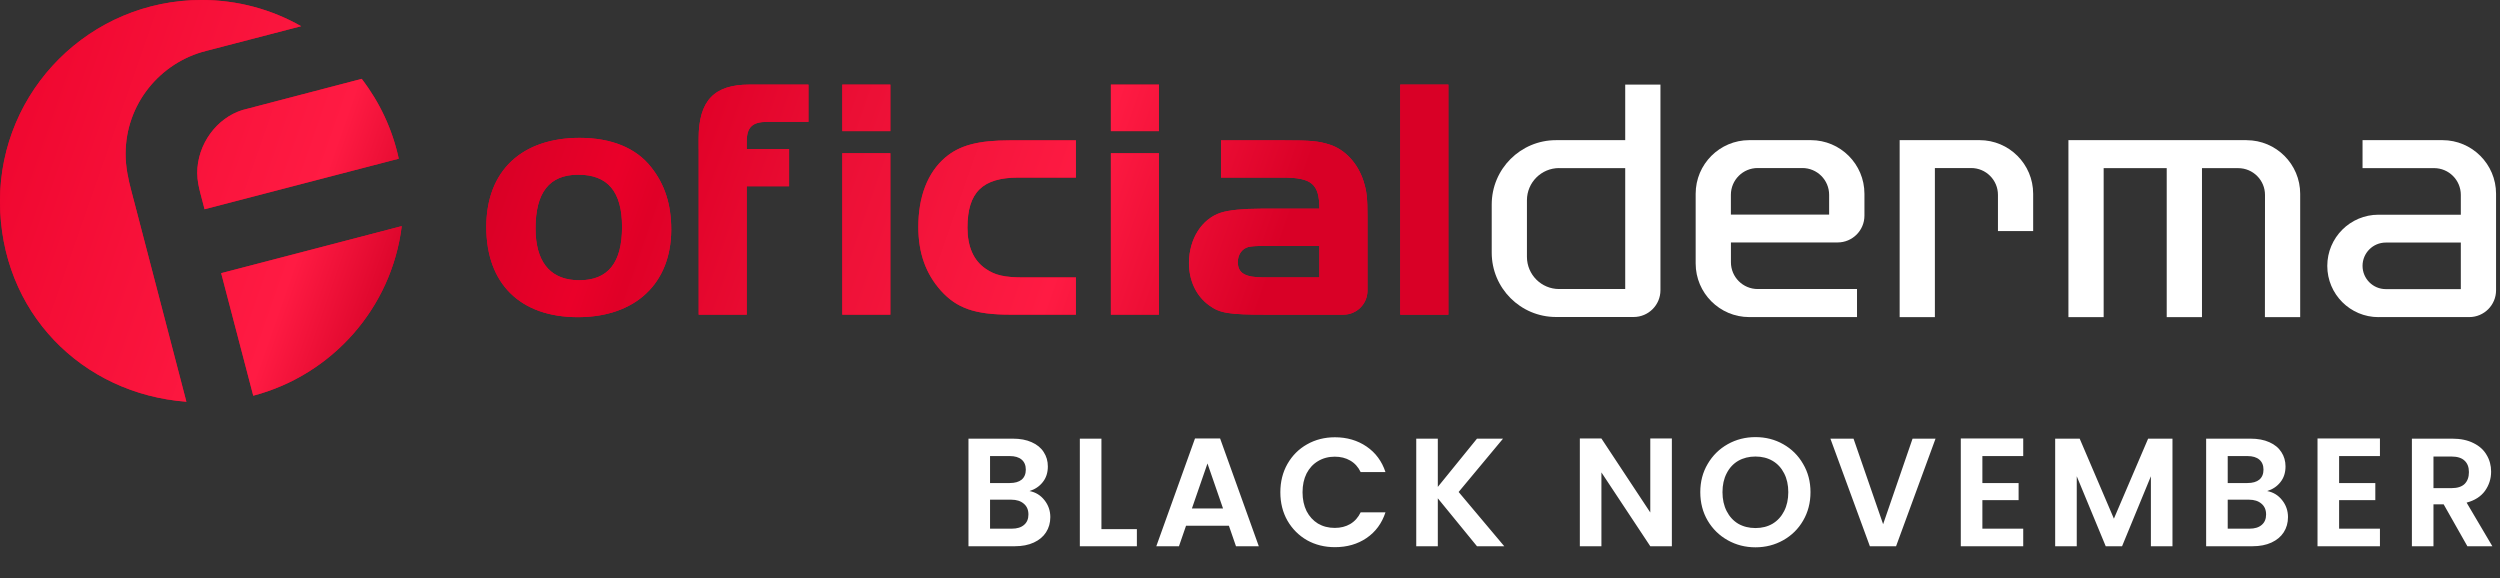 <svg width="173" height="40" viewBox="0 0 173 40" fill="none" xmlns="http://www.w3.org/2000/svg">
<rect x="0" y="0" width="173" height="40" fill="#333333" stroke="none"/>
<path d="M13.955 0C16.459 0 18.809 0.661 20.839 1.813L14.265 3.522C11.064 4.328 8.692 7.209 8.691 10.651C8.691 11.557 8.877 12.412 9.091 13.22C9.173 13.534 9.261 13.847 9.336 14.153L12.898 27.8C5.685 27.259 3.03962e-06 21.61 0 13.922C0 6.234 6.249 0 13.955 0ZM27.8 15.648C27.096 21.332 22.962 25.952 17.525 27.383L15.305 18.903L27.8 15.648ZM40.114 9.541C42.3 9.541 44.015 10.234 45.059 11.57C46.003 12.76 46.45 14.147 46.45 15.88C46.45 19.619 43.964 21.947 39.988 21.947C36.013 21.947 33.652 19.643 33.652 15.707C33.652 11.771 36.162 9.541 40.114 9.541ZM55.946 8.432H53.092C52.072 8.432 51.676 8.802 51.676 9.771V10.315H54.605V12.891H51.676V21.776H48.348V10.315L48.345 10.312V9.594C48.345 6.97 49.413 5.855 51.848 5.855H55.946V8.432ZM74.454 12.288H70.478C67.993 12.288 66.949 13.304 66.949 15.755C66.949 17.07 67.371 18.033 68.217 18.604C68.862 19.049 69.509 19.198 70.85 19.198H74.454V21.774H69.908C67.473 21.774 66.205 21.329 65.113 20.115C64.07 18.95 63.548 17.515 63.548 15.707C63.548 13.6 64.193 11.941 65.41 10.901C66.403 10.059 67.671 9.712 69.908 9.712H74.454V12.288ZM88.767 9.712C90.778 9.712 91.225 9.76 92.019 10.008C93.087 10.357 93.957 11.296 94.356 12.536C94.578 13.229 94.629 13.701 94.629 14.986V20.115C94.629 21.03 93.885 21.774 92.965 21.774H87.621C85.036 21.774 84.415 21.676 83.669 21.129C82.775 20.484 82.277 19.419 82.277 18.206C82.277 16.523 83.174 15.136 84.49 14.715C85.039 14.541 86.007 14.442 87.225 14.442H91.3C91.3 12.733 90.778 12.288 88.767 12.288H84.493V9.712H88.767ZM61.613 21.773H58.285V10.6H61.613V21.773ZM80.201 21.773H76.873V10.6H80.201V21.773ZM100.227 21.773H96.897V5.853H100.227V21.773ZM40.016 12.088C38.004 12.088 37.059 13.328 37.059 15.803L37.071 16.233C37.193 18.307 38.226 19.395 40.09 19.395C42.078 19.395 43.047 18.182 43.047 15.704C43.047 13.227 42.028 12.088 40.016 12.088ZM87.444 17.019C86.915 17.019 86.559 17.044 86.377 17.094C85.93 17.219 85.657 17.638 85.657 18.134C85.657 18.902 86.155 19.198 87.447 19.198H91.298V17.019H87.444ZM25.03 5.457C26.263 7.06 27.153 8.936 27.594 10.981L14.156 14.48L13.867 13.376C13.756 12.954 13.651 12.473 13.651 11.989L13.648 11.987C13.648 9.96 15.011 8.163 16.777 7.615L25.03 5.457ZM61.613 9.074H58.285V5.853H61.613V9.074ZM80.201 9.074H76.873V5.853H80.201V9.074Z" fill="#EA0029"/>
<path d="M13.955 0C16.459 0 18.809 0.661 20.839 1.813L14.265 3.522C11.064 4.328 8.692 7.209 8.691 10.651C8.691 11.557 8.877 12.412 9.091 13.22C9.173 13.534 9.261 13.847 9.336 14.153L12.898 27.8C5.685 27.259 3.03962e-06 21.61 0 13.922C0 6.234 6.249 0 13.955 0ZM27.8 15.648C27.096 21.332 22.962 25.952 17.525 27.383L15.305 18.903L27.8 15.648ZM40.114 9.541C42.3 9.541 44.015 10.234 45.059 11.57C46.003 12.76 46.45 14.147 46.45 15.88C46.45 19.619 43.964 21.947 39.988 21.947C36.013 21.947 33.652 19.643 33.652 15.707C33.652 11.771 36.162 9.541 40.114 9.541ZM55.946 8.432H53.092C52.072 8.432 51.676 8.802 51.676 9.771V10.315H54.605V12.891H51.676V21.776H48.348V10.315L48.345 10.312V9.594C48.345 6.97 49.413 5.855 51.848 5.855H55.946V8.432ZM74.454 12.288H70.478C67.993 12.288 66.949 13.304 66.949 15.755C66.949 17.07 67.371 18.033 68.217 18.604C68.862 19.049 69.509 19.198 70.85 19.198H74.454V21.774H69.908C67.473 21.774 66.205 21.329 65.113 20.115C64.07 18.95 63.548 17.515 63.548 15.707C63.548 13.6 64.193 11.941 65.41 10.901C66.403 10.059 67.671 9.712 69.908 9.712H74.454V12.288ZM88.767 9.712C90.778 9.712 91.225 9.76 92.019 10.008C93.087 10.357 93.957 11.296 94.356 12.536C94.578 13.229 94.629 13.701 94.629 14.986V20.115C94.629 21.03 93.885 21.774 92.965 21.774H87.621C85.036 21.774 84.415 21.676 83.669 21.129C82.775 20.484 82.277 19.419 82.277 18.206C82.277 16.523 83.174 15.136 84.49 14.715C85.039 14.541 86.007 14.442 87.225 14.442H91.3C91.3 12.733 90.778 12.288 88.767 12.288H84.493V9.712H88.767ZM61.613 21.773H58.285V10.6H61.613V21.773ZM80.201 21.773H76.873V10.6H80.201V21.773ZM100.227 21.773H96.897V5.853H100.227V21.773ZM40.016 12.088C38.004 12.088 37.059 13.328 37.059 15.803L37.071 16.233C37.193 18.307 38.226 19.395 40.09 19.395C42.078 19.395 43.047 18.182 43.047 15.704C43.047 13.227 42.028 12.088 40.016 12.088ZM87.444 17.019C86.915 17.019 86.559 17.044 86.377 17.094C85.93 17.219 85.657 17.638 85.657 18.134C85.657 18.902 86.155 19.198 87.447 19.198H91.298V17.019H87.444ZM25.03 5.457C26.263 7.06 27.153 8.936 27.594 10.981L14.156 14.48L13.867 13.376C13.756 12.954 13.651 12.473 13.651 11.989L13.648 11.987C13.648 9.96 15.011 8.163 16.777 7.615L25.03 5.457ZM61.613 9.074H58.285V5.853H61.613V9.074ZM80.201 9.074H76.873V5.853H80.201V9.074Z" fill="url(#paint0_linear_6647_1284)"/>
<path d="M133.894 11.628V21.945H131.456V9.698H136.985C139.033 9.698 140.695 11.361 140.695 13.409V15.988H138.258V13.482C138.258 12.458 137.428 11.628 136.404 11.628H133.896H133.894Z" fill="white"/>
<path d="M155.462 9.698H143.135V21.945H145.573V11.636H149.937V21.945H152.377V11.636H154.884C155.908 11.636 156.741 12.469 156.738 13.493L156.732 21.947H159.173V13.412C159.173 11.363 157.511 9.701 155.462 9.701V9.698Z" fill="white"/>
<path d="M164.59 21.942H170.873C171.897 21.942 172.727 21.112 172.727 20.088V13.409C172.727 11.361 171.065 9.698 169.016 9.698H163.488V11.634H168.435C169.46 11.634 170.289 12.463 170.289 13.488V14.858H164.59C162.634 14.858 161.048 16.445 161.048 18.401C161.048 20.358 162.634 21.945 164.59 21.945V21.942ZM165.098 16.782H170.289V20.007H165.098C164.209 20.007 163.488 19.285 163.488 18.396C163.488 17.507 164.209 16.785 165.098 16.785V16.782Z" fill="white"/>
<path d="M103.227 14.15V17.485C103.227 19.945 105.221 21.936 107.677 21.936H113.049C114.073 21.936 114.903 21.107 114.903 20.082V5.853H112.465V9.699H107.677C105.218 9.699 103.227 11.693 103.227 14.15ZM107.891 11.634H112.465V20.001H107.891C106.661 20.001 105.664 19.004 105.664 17.774V13.858C105.664 12.628 106.661 11.631 107.891 11.631V11.634Z" fill="white"/>
<path d="M117.34 13.407V18.231C117.34 20.28 119.002 21.942 121.05 21.942H128.505V20.001H121.634C120.61 20.001 119.78 19.172 119.78 18.147V16.777H127.165C128.189 16.777 129.019 15.947 129.019 14.923V13.409C129.019 11.361 127.357 9.698 125.309 9.698H121.05C119.002 9.698 117.34 11.361 117.34 13.409V13.407ZM119.777 14.85V13.482C119.777 12.458 120.607 11.628 121.631 11.628H124.722C125.747 11.628 126.576 12.458 126.576 13.482V14.85H119.775H119.777Z" fill="white"/>
<path d="M71.242 33.981C71.661 34.059 72.006 34.269 72.276 34.611C72.547 34.952 72.682 35.343 72.682 35.784C72.682 36.182 72.582 36.534 72.383 36.84C72.191 37.139 71.91 37.373 71.54 37.544C71.171 37.715 70.733 37.8 70.228 37.8H67.018V30.355H70.09C70.595 30.355 71.028 30.436 71.391 30.6C71.761 30.763 72.038 30.991 72.223 31.282C72.415 31.574 72.511 31.905 72.511 32.275C72.511 32.708 72.394 33.071 72.159 33.362C71.931 33.654 71.626 33.86 71.242 33.981ZM68.511 33.426H69.876C70.232 33.426 70.506 33.348 70.698 33.192C70.89 33.028 70.986 32.797 70.986 32.498C70.986 32.2 70.89 31.969 70.698 31.805C70.506 31.642 70.232 31.56 69.876 31.56H68.511V33.426ZM70.015 36.584C70.378 36.584 70.659 36.498 70.858 36.328C71.064 36.157 71.167 35.915 71.167 35.602C71.167 35.282 71.06 35.034 70.847 34.856C70.634 34.671 70.346 34.578 69.983 34.578H68.511V36.584H70.015ZM76.219 36.616H78.672V37.8H74.725V30.355H76.219V36.616ZM85.04 36.381H82.074L81.584 37.8H80.016L82.693 30.344H84.432L87.109 37.8H85.53L85.04 36.381ZM84.634 35.187L83.557 32.072L82.48 35.187H84.634ZM88.6 34.066C88.6 33.334 88.764 32.68 89.091 32.104C89.425 31.521 89.877 31.069 90.446 30.749C91.022 30.422 91.665 30.259 92.376 30.259C93.208 30.259 93.937 30.472 94.563 30.898C95.189 31.325 95.626 31.915 95.875 32.669H94.158C93.987 32.314 93.745 32.047 93.432 31.869C93.127 31.691 92.771 31.602 92.366 31.602C91.932 31.602 91.544 31.706 91.203 31.912C90.869 32.111 90.606 32.395 90.414 32.765C90.229 33.135 90.136 33.569 90.136 34.066C90.136 34.557 90.229 34.991 90.414 35.368C90.606 35.738 90.869 36.026 91.203 36.232C91.544 36.431 91.932 36.531 92.366 36.531C92.771 36.531 93.127 36.442 93.432 36.264C93.745 36.079 93.987 35.809 94.158 35.453H95.875C95.626 36.214 95.189 36.808 94.563 37.234C93.944 37.654 93.216 37.864 92.376 37.864C91.665 37.864 91.022 37.704 90.446 37.384C89.877 37.057 89.425 36.605 89.091 36.029C88.764 35.453 88.6 34.799 88.6 34.066ZM102.207 37.8L99.497 34.483V37.8H98.004V30.355H99.497V33.693L102.207 30.355H104.009L100.937 34.045L104.095 37.8H102.207ZM115.693 37.8H114.2L110.818 32.691V37.8H109.325V30.344H110.818L114.2 35.464V30.344H115.693V37.8ZM121.478 37.874C120.781 37.874 120.141 37.711 119.558 37.384C118.975 37.057 118.513 36.605 118.172 36.029C117.83 35.446 117.66 34.788 117.66 34.056C117.66 33.331 117.83 32.68 118.172 32.104C118.513 31.521 118.975 31.066 119.558 30.738C120.141 30.411 120.781 30.248 121.478 30.248C122.182 30.248 122.822 30.411 123.398 30.738C123.981 31.066 124.44 31.521 124.774 32.104C125.116 32.68 125.286 33.331 125.286 34.056C125.286 34.788 125.116 35.446 124.774 36.029C124.44 36.605 123.981 37.057 123.398 37.384C122.815 37.711 122.175 37.874 121.478 37.874ZM121.478 36.541C121.926 36.541 122.321 36.442 122.662 36.242C123.004 36.036 123.27 35.745 123.462 35.368C123.654 34.991 123.75 34.554 123.75 34.056C123.75 33.558 123.654 33.124 123.462 32.755C123.27 32.378 123.004 32.09 122.662 31.89C122.321 31.691 121.926 31.592 121.478 31.592C121.03 31.592 120.632 31.691 120.284 31.89C119.942 32.09 119.676 32.378 119.484 32.755C119.292 33.124 119.196 33.558 119.196 34.056C119.196 34.554 119.292 34.991 119.484 35.368C119.676 35.745 119.942 36.036 120.284 36.242C120.632 36.442 121.03 36.541 121.478 36.541ZM133.939 30.355L131.208 37.8H129.395L126.664 30.355H128.264L130.312 36.275L132.349 30.355H133.939ZM137.181 31.56V33.426H139.687V34.611H137.181V36.584H140.007V37.8H135.687V30.344H140.007V31.56H137.181ZM150.335 30.355V37.8H148.842V32.957L146.847 37.8H145.716L143.711 32.957V37.8H142.218V30.355H143.914L146.282 35.891L148.65 30.355H150.335ZM156.889 33.981C157.308 34.059 157.653 34.269 157.923 34.611C158.194 34.952 158.329 35.343 158.329 35.784C158.329 36.182 158.229 36.534 158.03 36.84C157.838 37.139 157.557 37.373 157.187 37.544C156.818 37.715 156.38 37.8 155.875 37.8H152.665V30.355H155.737C156.242 30.355 156.675 30.436 157.038 30.6C157.408 30.763 157.685 30.991 157.87 31.282C158.062 31.574 158.158 31.905 158.158 32.275C158.158 32.708 158.041 33.071 157.806 33.362C157.579 33.654 157.273 33.86 156.889 33.981ZM154.158 33.426H155.523C155.879 33.426 156.153 33.348 156.345 33.192C156.537 33.028 156.633 32.797 156.633 32.498C156.633 32.2 156.537 31.969 156.345 31.805C156.153 31.642 155.879 31.56 155.523 31.56H154.158V33.426ZM155.662 36.584C156.025 36.584 156.306 36.498 156.505 36.328C156.711 36.157 156.814 35.915 156.814 35.602C156.814 35.282 156.707 35.034 156.494 34.856C156.281 34.671 155.993 34.578 155.63 34.578H154.158V36.584H155.662ZM161.866 31.56V33.426H164.372V34.611H161.866V36.584H164.692V37.8H160.372V30.344H164.692V31.56H161.866ZM170.743 37.8L169.1 34.898H168.396V37.8H166.903V30.355H169.697C170.273 30.355 170.764 30.458 171.169 30.664C171.575 30.863 171.877 31.137 172.076 31.485C172.282 31.826 172.385 32.211 172.385 32.637C172.385 33.128 172.243 33.572 171.959 33.971C171.674 34.362 171.251 34.632 170.689 34.781L172.471 37.8H170.743ZM168.396 33.779H169.644C170.049 33.779 170.352 33.682 170.551 33.49C170.75 33.291 170.849 33.018 170.849 32.669C170.849 32.328 170.75 32.065 170.551 31.88C170.352 31.688 170.049 31.592 169.644 31.592H168.396V33.779Z" fill="white"/>
<defs>
<linearGradient id="paint0_linear_6647_1284" x1="-5.588" y1="2.926" x2="92.66" y2="37.289" gradientUnits="userSpaceOnUse">
<stop stop-color="#EA0029"/>
<stop offset="0.284" stop-color="#FF1B43"/>
<stop offset="0.365" stop-color="#D30025"/>
<stop offset="0.466" stop-color="#EA0029"/>
<stop offset="0.495" stop-color="#E00027"/>
<stop offset="0.611" stop-color="#EC1036"/>
<stop offset="0.764" stop-color="#FF1B43"/>
<stop offset="0.899" stop-color="#D90026"/>
</linearGradient>
</defs>
</svg>
